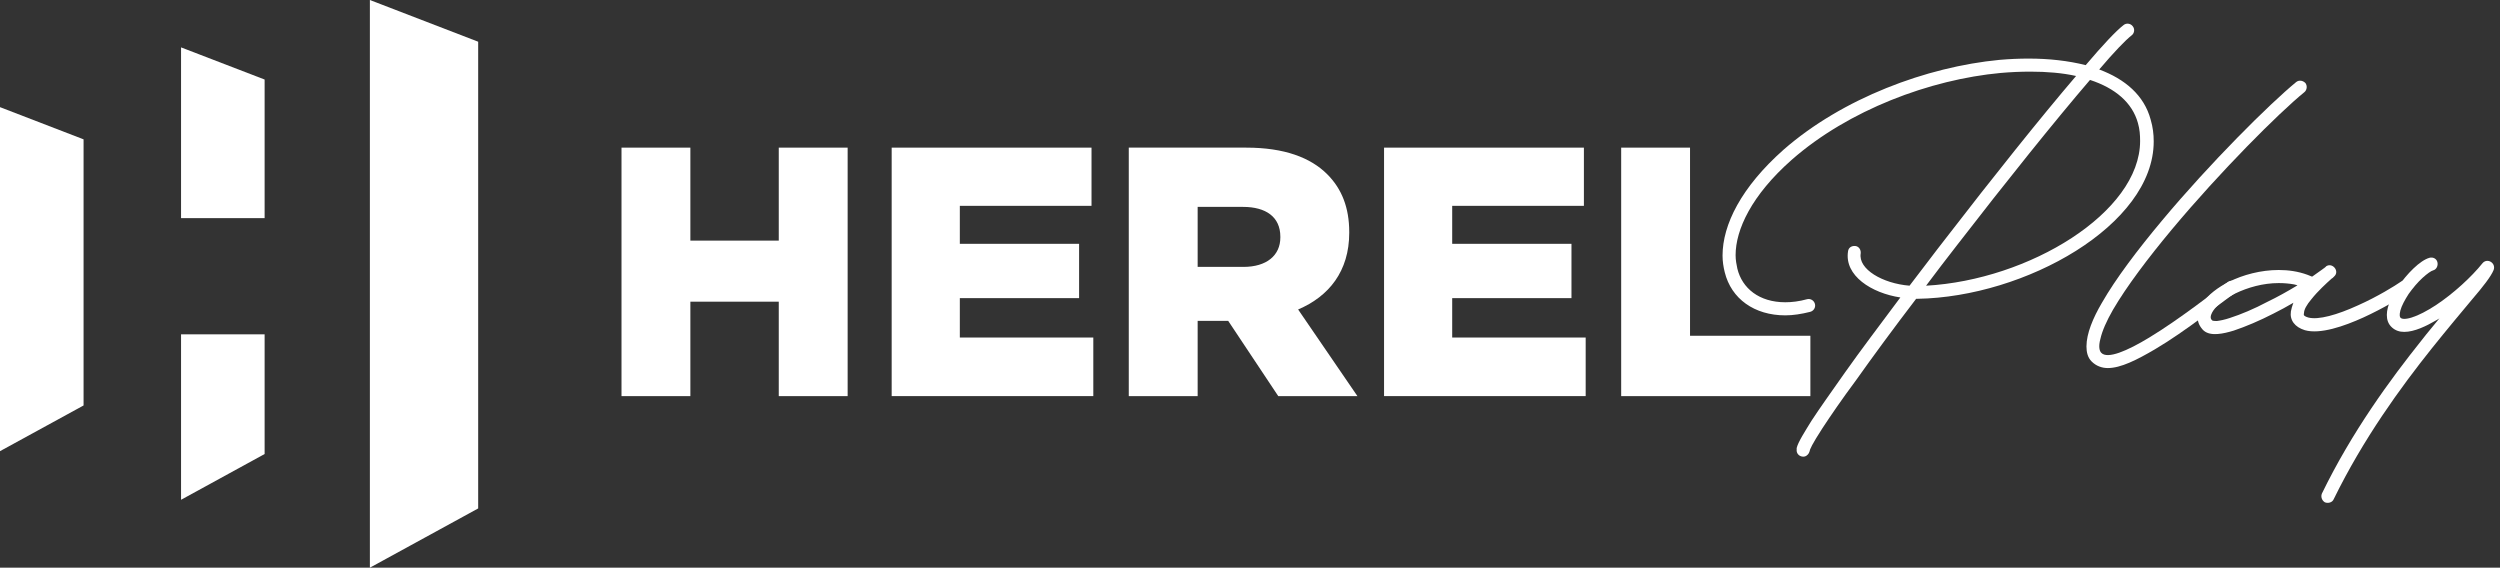 <svg width="229" height="52" viewBox="0 0 229 52" fill="none" xmlns="http://www.w3.org/2000/svg">
    <rect x="0" y="0" width="229" height="52" fill="#333333" stroke="none"/>
    <g clip-path="url(#clip0_1930_10860)">
        <path d="M164.569 41.064C164.689 40.505 165.367 39.468 165.928 38.549C166.686 37.39 167.765 35.873 169.002 34.117C170.44 32.08 172.197 29.764 174.073 27.247C171.437 26.848 168.922 25.252 169.281 23.014C169.32 22.695 169.6 22.494 169.961 22.535C170.28 22.575 170.479 22.895 170.44 23.213C170.2 24.652 172.437 25.969 174.913 26.169C176.031 24.73 177.149 23.213 178.308 21.736C182.461 16.346 186.894 10.794 190.169 6.961C188.932 6.682 187.493 6.562 185.975 6.562C185.097 6.562 184.179 6.602 183.26 6.682C176.791 7.282 169.324 10.076 164.133 14.628C160.42 17.902 158.981 21.058 158.981 23.374C158.981 23.813 159.062 24.251 159.142 24.611C159.581 26.409 161.139 27.687 163.535 27.687C164.133 27.687 164.813 27.607 165.53 27.407C165.851 27.327 166.17 27.528 166.25 27.847C166.33 28.166 166.13 28.486 165.81 28.566C165.012 28.766 164.252 28.887 163.535 28.887C160.699 28.887 158.583 27.368 157.985 24.933C157.865 24.454 157.785 23.934 157.785 23.415C157.785 20.579 159.503 17.145 163.376 13.711C168.767 8.999 176.474 6.124 183.143 5.485C184.061 5.405 184.939 5.366 185.818 5.366C187.696 5.366 189.451 5.565 191.05 5.966C192.607 4.129 193.845 2.812 194.525 2.292C194.765 2.092 195.164 2.132 195.363 2.411C195.562 2.651 195.523 3.05 195.244 3.25C194.685 3.689 193.645 4.768 192.289 6.365C194.646 7.242 196.401 8.722 197.001 10.957C197.2 11.636 197.28 12.275 197.28 12.955C197.28 20.622 185.5 27.21 175.638 27.37H175.518C173.441 30.086 171.565 32.641 170.007 34.837C168.729 36.555 167.691 38.072 166.931 39.231C165.974 40.708 165.772 41.187 165.772 41.306L165.692 41.506C165.573 41.705 165.374 41.865 165.094 41.824C164.776 41.785 164.535 41.506 164.576 41.185V41.066L164.569 41.064ZM191.444 7.322C188.289 10.997 183.737 16.666 179.264 22.457C178.306 23.694 177.347 24.933 176.428 26.17C185.852 25.65 196.034 19.461 196.034 12.912C196.034 12.353 195.995 11.833 195.835 11.274C195.317 9.398 193.758 8.079 191.444 7.321V7.322Z"
              fill="white"/>
        <path d="M191.121 31.719C191.121 30.56 191.721 29.123 192.518 27.765C193.796 25.529 195.794 22.893 198.029 20.218C202.462 14.906 207.893 9.516 210.328 7.518C210.568 7.319 210.928 7.358 211.167 7.599C211.366 7.839 211.327 8.238 211.087 8.437C208.73 10.354 203.38 15.705 198.946 21.015C196.75 23.651 194.793 26.247 193.556 28.363C192.958 29.401 192.557 30.32 192.397 31.039C192.198 31.758 192.317 32.157 192.477 32.317C193.036 32.917 194.834 32.157 196.871 30.92C199.706 29.204 202.98 26.607 204.098 25.809C204.377 25.649 204.737 25.69 204.936 25.969C205.136 26.249 205.056 26.649 204.776 26.808C203.418 27.726 200.303 30.282 197.389 31.998C195.751 32.956 194.273 33.714 193.075 33.714C192.517 33.714 191.997 33.515 191.598 33.116C191.238 32.757 191.119 32.278 191.119 31.719H191.121Z"
              fill="white"/>
        <path d="M201.742 30.163C201.424 29.803 201.303 29.444 201.303 29.045C201.303 28.605 201.463 28.127 201.782 27.728C202.26 27.009 203.14 26.33 204.178 25.811C205.456 25.172 207.093 24.732 208.729 24.732C209.609 24.732 210.486 24.851 211.366 25.172L211.764 25.332H211.804L212.761 24.652L212.801 24.613L212.881 24.573C212.961 24.493 213 24.454 213.041 24.454V24.415C213.641 23.975 214.358 24.855 213.799 25.334L213.68 25.453L213.561 25.533L213.521 25.572C213.121 25.932 212.323 26.651 211.724 27.409C211.284 27.929 211.045 28.367 211.045 28.687C211.006 28.808 211.045 28.847 211.045 28.887C211.084 28.926 211.165 29.006 211.444 29.086C212.363 29.326 214.08 28.846 215.996 27.968C217.792 27.169 219.39 26.172 219.908 25.812C220.188 25.613 220.548 25.652 220.747 25.932C220.946 26.172 220.907 26.571 220.628 26.77C220.029 27.21 218.312 28.248 216.475 29.086C214.718 29.884 212.521 30.644 211.124 30.245C210.205 29.965 209.726 29.326 209.846 28.527C209.885 28.287 209.965 28.048 210.045 27.808L210.084 27.728L209.166 28.246L208.247 28.725C207.01 29.364 205.691 29.923 204.614 30.282C203.695 30.562 202.497 30.841 201.858 30.282L201.737 30.163H201.742ZM204.258 29.125C205.256 28.806 206.494 28.287 207.692 27.648C208.61 27.208 209.529 26.69 210.328 26.209L210.447 26.129L210.128 26.049C209.689 25.969 209.21 25.93 208.731 25.93C207.293 25.93 205.895 26.33 204.738 26.888C203.781 27.366 203.101 27.925 202.741 28.445C202.581 28.686 202.422 29.004 202.542 29.244L202.622 29.325C202.622 29.364 202.702 29.405 203.061 29.405C203.382 29.366 203.781 29.285 204.259 29.125H204.258Z"
              fill="white"/>
        <path d="M212.683 45.215C215.439 39.546 218.953 34.754 221.827 31.16C222.345 30.482 222.906 29.843 223.385 29.243L223.465 29.163L223.186 29.323C222.228 29.882 221.149 30.401 220.231 30.401C219.791 30.401 219.431 30.282 219.113 30.001C218.753 29.682 218.634 29.282 218.634 28.844C218.634 27.965 219.193 26.927 219.672 26.248C220.471 25.09 221.669 23.852 222.547 23.612C222.867 23.532 223.186 23.692 223.266 24.011C223.346 24.33 223.186 24.689 222.867 24.769C222.707 24.808 222.347 25.049 221.909 25.449C221.47 25.848 221.03 26.368 220.631 26.927C220.272 27.486 219.992 28.006 219.873 28.443C219.753 28.922 219.834 29.082 219.912 29.123C219.992 29.203 220.272 29.284 220.911 29.084C221.55 28.885 222.308 28.484 223.107 27.966C224.745 26.888 226.422 25.33 227.379 24.132C227.819 23.573 228.658 24.093 228.417 24.73C228.177 25.33 227.419 26.288 226.461 27.406C225.462 28.604 224.186 30.122 222.748 31.918C219.912 35.473 216.478 40.183 213.763 45.735C213.642 46.015 213.285 46.134 212.964 46.015C212.685 45.855 212.565 45.497 212.685 45.215H212.683Z"
              fill="white"/>
        <path d="M43.801 3.821V46.572L33.881 52V0L43.801 3.821Z" fill="white"/>
        <path d="M24.239 7.285V19.979H16.584V4.34L24.239 7.285Z" fill="white"/>
        <path d="M16.584 30.622H24.239V41.588L16.584 45.78V30.622Z" fill="white"/>
        <path d="M7.655 12.764V37.14L0 41.327V9.814L7.655 12.764Z" fill="white"/>
        <path d="M56.93 13.523H63.238V22.041H71.335V13.523H77.644V36.285H71.335V27.634H63.238V36.285H56.93V13.523Z"
              fill="white"/>
        <path d="M81.676 13.523H99.983V18.855H87.92V22.334H98.845V27.309H87.92V30.918H100.147V36.283H81.677V13.523H81.676Z"
              fill="white"/>
        <path d="M103.396 13.523H114.16C117.64 13.523 120.046 14.432 121.574 15.961C122.907 17.294 123.59 19.018 123.59 21.261V21.326C123.59 24.838 121.736 27.147 118.908 28.348L124.339 36.283H117.088L112.502 29.39H109.705V36.283H103.396V13.523ZM113.899 24.448C116.012 24.448 117.28 23.406 117.28 21.748V21.684C117.28 19.862 115.947 18.952 113.867 18.952H109.705V24.448H113.899Z"
              fill="white"/>
        <path d="M126.777 13.523H145.085V18.855H133.021V22.334H143.947V27.309H133.021V30.918H145.248V36.283H126.779V13.523H126.777Z"
              fill="white"/>
        <path d="M148.498 13.523H154.807V30.756H165.831V36.285H148.5V13.523H148.498Z" fill="white"/>
    </g>
    <defs>
        <clipPath id="clip0_1930_10860">
            <rect width="228.462" height="52" fill="white"/>
        </clipPath>
    </defs>
</svg>
